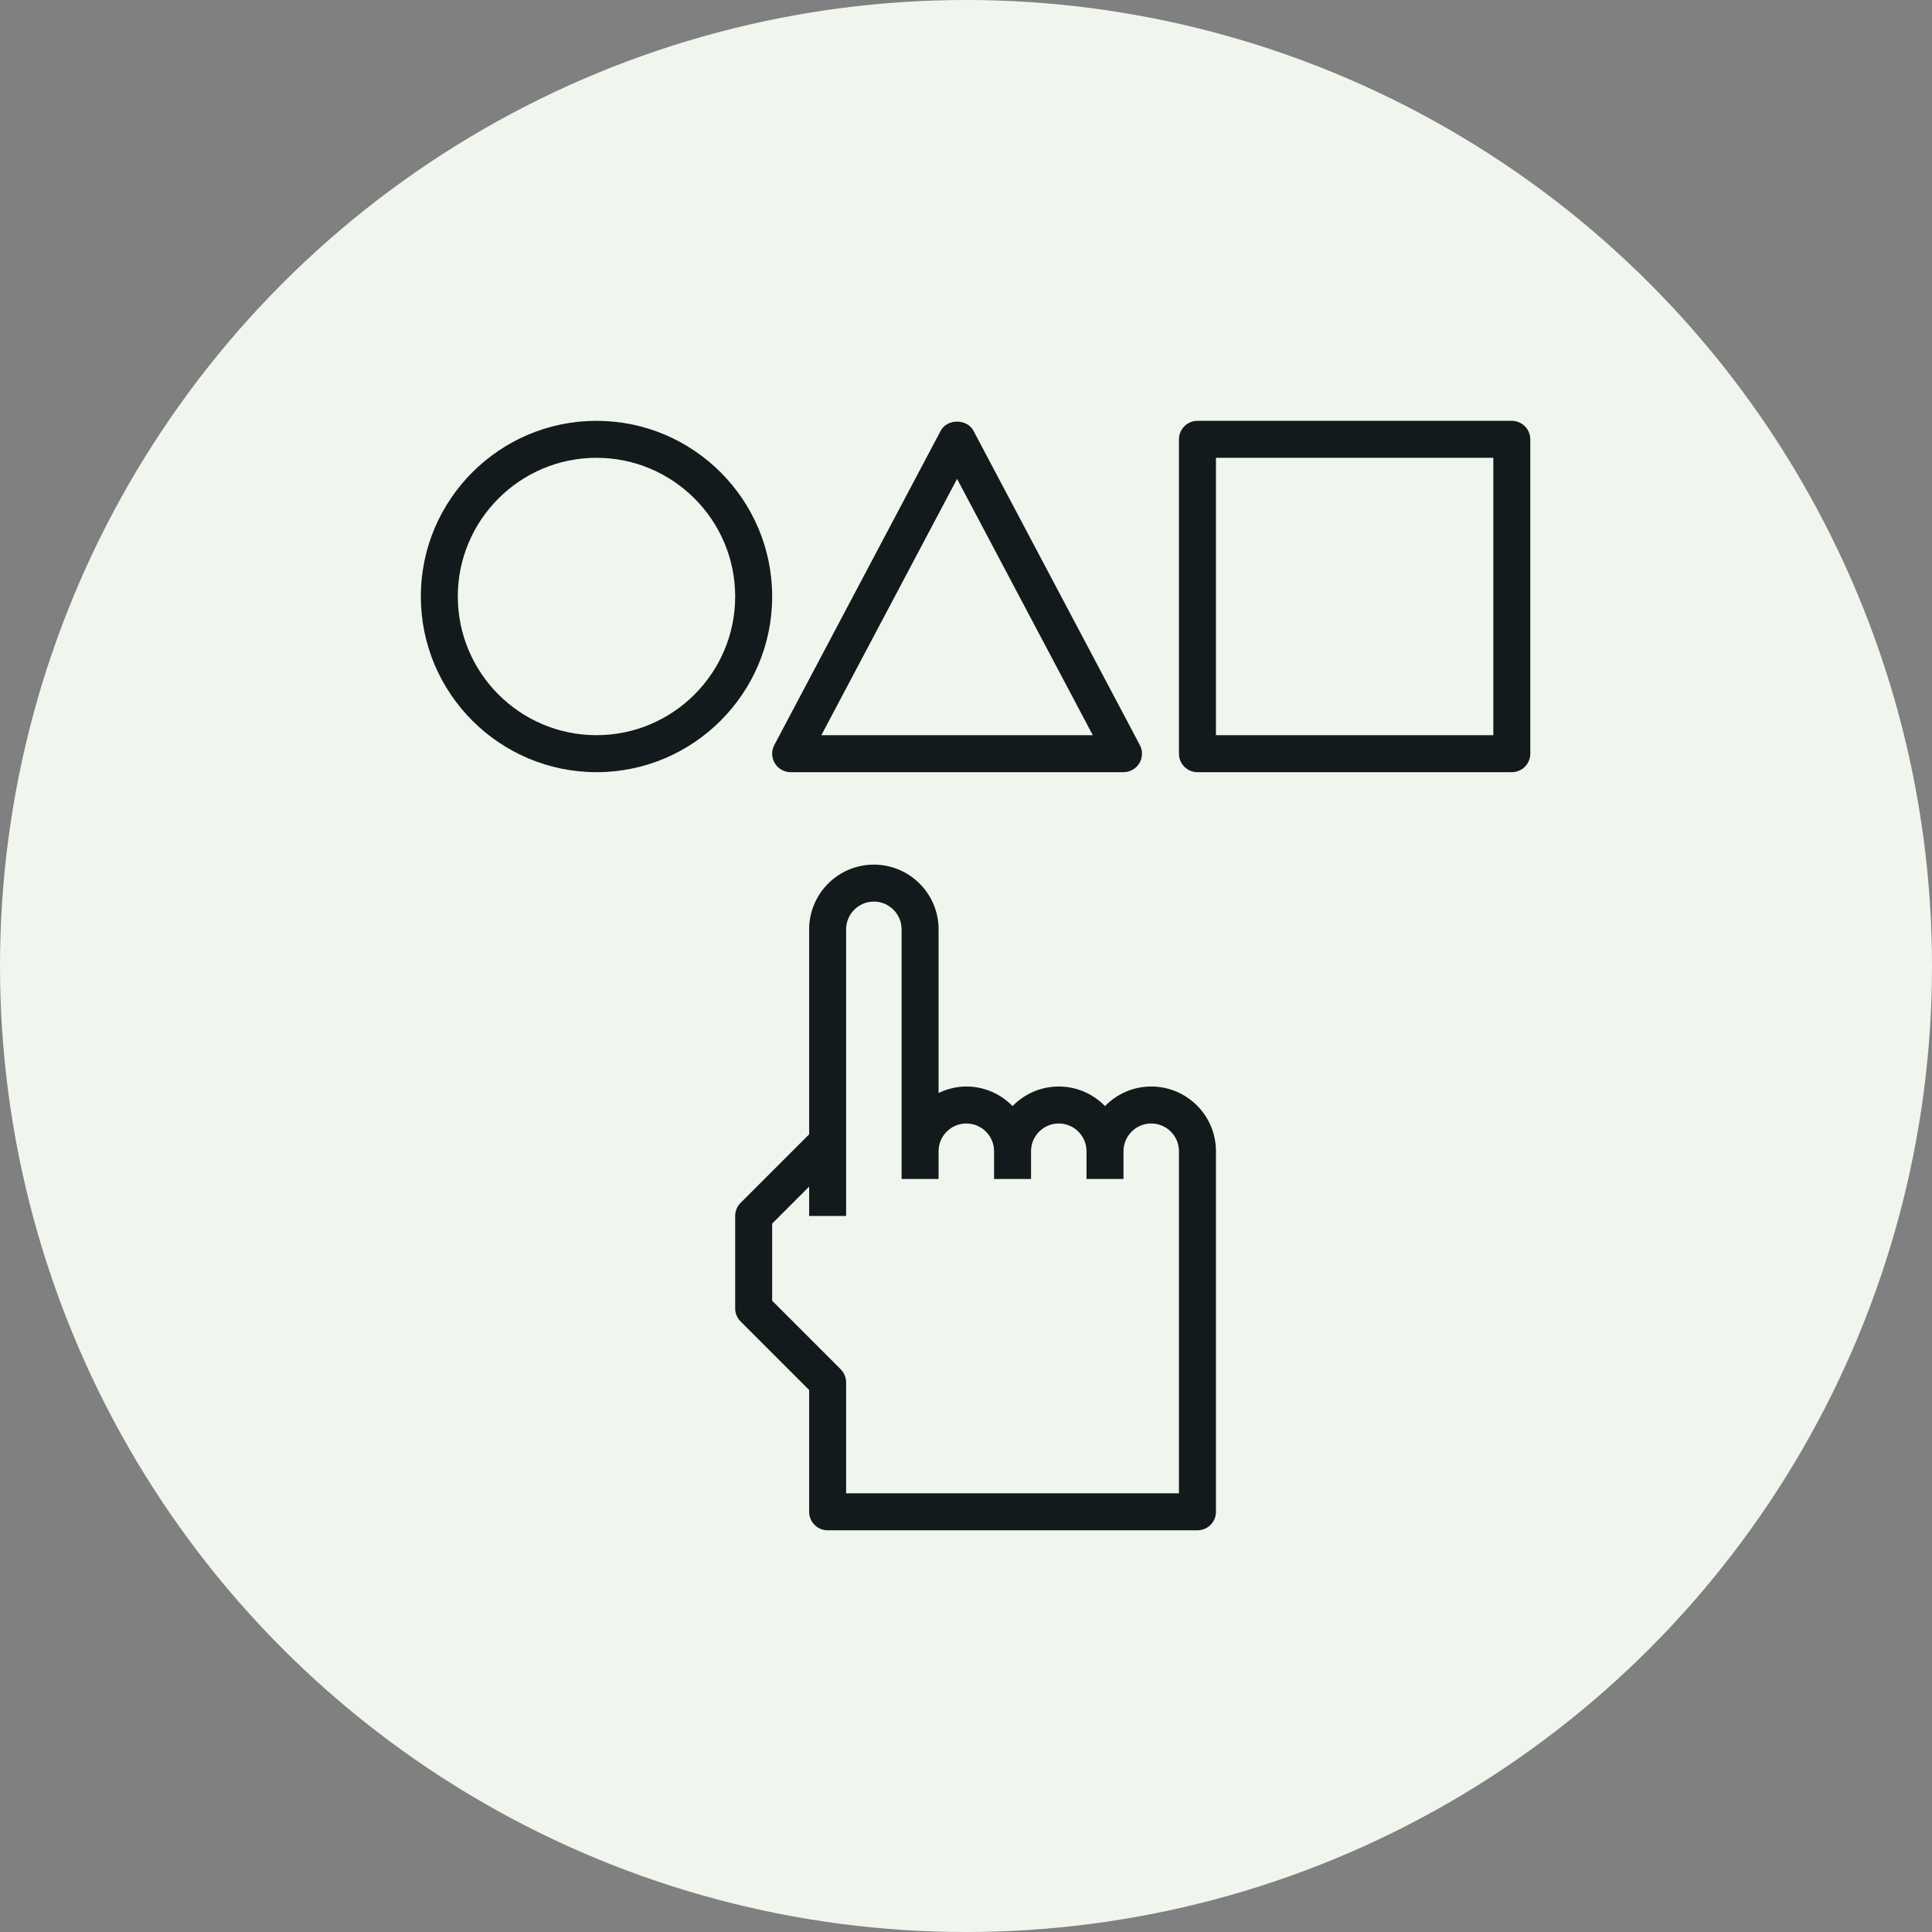 <svg width="101" height="101" viewBox="0 0 101 101" fill="none" xmlns="http://www.w3.org/2000/svg">
<rect x="0" y="0" width="101" height="101" fill="#808080" stroke="none"/>
<circle cx="50.5" cy="50.5" r="50.5" fill="#F0F6ED"/>
<g clip-path="url(#clip0_11_317)">
<path d="M31.183 22C26.12 22 22 26.12 22 31.183C22 36.247 26.12 40.367 31.183 40.367C36.247 40.367 40.367 36.247 40.367 31.183C40.367 26.12 36.247 22 31.183 22ZM31.183 38.433C27.185 38.433 23.933 35.181 23.933 31.183C23.933 27.185 27.185 23.933 31.183 23.933C35.181 23.933 38.433 27.185 38.433 31.183C38.433 35.181 35.181 38.433 31.183 38.433Z" fill="#131A1C"/>
<path d="M59.588 38.949L50.888 22.515C50.552 21.883 49.514 21.883 49.179 22.515L40.479 38.949C40.32 39.247 40.33 39.609 40.505 39.899C40.68 40.189 40.994 40.367 41.333 40.367H58.733C59.073 40.367 59.387 40.189 59.562 39.899C59.737 39.609 59.746 39.247 59.588 38.949ZM42.939 38.433L50.033 25.034L57.128 38.433H42.939Z" fill="#131A1C"/>
<path d="M79.033 22H62.6C62.066 22 61.633 22.432 61.633 22.967V39.4C61.633 39.935 62.066 40.367 62.6 40.367H79.033C79.567 40.367 80 39.935 80 39.4V22.967C80 22.432 79.567 22 79.033 22ZM78.067 38.433H63.567V23.933H78.067V38.433Z" fill="#131A1C"/>
<path d="M60.183 56.8C59.236 56.8 58.382 57.193 57.767 57.823C57.152 57.193 56.297 56.8 55.35 56.8C54.403 56.8 53.548 57.193 52.933 57.823C52.319 57.193 51.464 56.8 50.517 56.8C49.996 56.8 49.508 56.928 49.067 57.139V48.583C49.067 46.718 47.549 45.2 45.683 45.2C43.818 45.2 42.3 46.718 42.3 48.583V59.3L38.717 62.883C38.535 63.064 38.433 63.309 38.433 63.567V68.4C38.433 68.657 38.535 68.903 38.717 69.083L42.3 72.667V79.033C42.3 79.568 42.733 80 43.267 80H62.6C63.134 80 63.567 79.568 63.567 79.033V60.183C63.567 58.318 62.049 56.8 60.183 56.8ZM61.633 78.067H44.233V72.267C44.233 72.01 44.132 71.764 43.95 71.583L40.367 68V63.967L42.3 62.033V63.567H44.233V48.583C44.233 47.784 44.884 47.133 45.683 47.133C46.483 47.133 47.133 47.784 47.133 48.583V60.183V61.633H49.067V60.183C49.067 59.384 49.717 58.733 50.517 58.733C51.316 58.733 51.967 59.384 51.967 60.183V61.633H53.9V60.183C53.9 59.384 54.551 58.733 55.35 58.733C56.149 58.733 56.8 59.384 56.8 60.183V61.633H58.733V60.183C58.733 59.384 59.384 58.733 60.183 58.733C60.983 58.733 61.633 59.384 61.633 60.183V78.067Z" fill="#131A1C"/>
</g>
<defs>
<clipPath id="clip0_11_317">
<rect width="58" height="58" fill="white" transform="translate(22 22)"/>
</clipPath>
</defs>
</svg>
